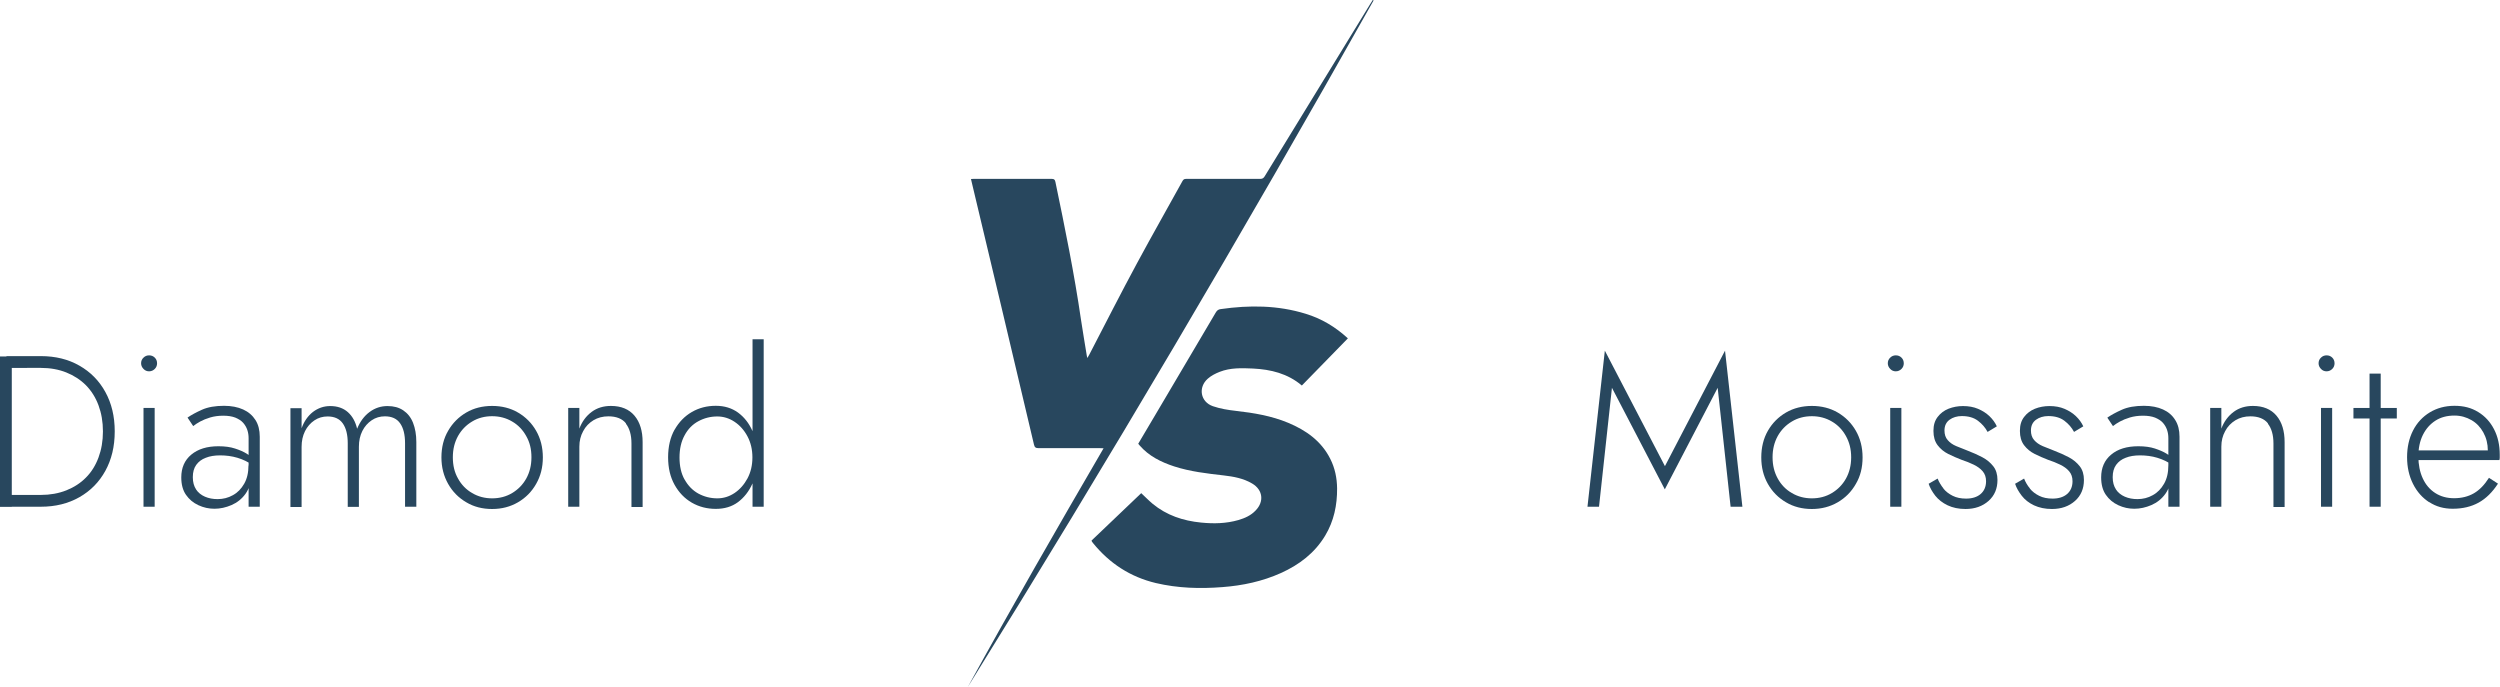<?xml version="1.0" encoding="UTF-8"?>
<svg id="_Слой_2" data-name="Слой 2" xmlns="http://www.w3.org/2000/svg" viewBox="0 0 197.2 54.19">
  <defs>
    <style>
      .cls-1 {
        fill: #28475e;
      }

      .cls-2 {
        fill: #28475e;
      }
    </style>
  </defs>
  <g id="_Слой_1-2" data-name="Слой 1">
    <g>
      <g>
        <path class="cls-2" d="M.93,28.12v11.86h-.93v-11.86h.93ZM.51,39.97v-.93h2.71c.73,0,1.4-.12,2.01-.36.6-.24,1.12-.57,1.55-1.01.43-.43.76-.96.99-1.58.23-.62.35-1.3.35-2.06s-.12-1.44-.35-2.06c-.23-.62-.56-1.14-.99-1.58-.43-.43-.95-.77-1.55-1.01-.6-.24-1.27-.36-2.01-.36H.51v-.93h2.71c1.15,0,2.17.25,3.04.75.88.5,1.56,1.19,2.05,2.08s.74,1.92.74,3.11-.25,2.22-.74,3.11-1.17,1.58-2.05,2.08c-.88.5-1.89.75-3.04.75H.51Z"/>
        <path class="cls-2" d="M11.32,28.21c.12-.12.27-.18.44-.18.18,0,.33.06.45.18.12.12.18.27.18.45,0,.17-.06.32-.18.44-.12.12-.27.19-.45.19-.17,0-.32-.06-.44-.19-.12-.12-.19-.27-.19-.44,0-.18.06-.33.19-.45ZM12.2,32.18v7.79h-.88v-7.79h.88Z"/>
        <path class="cls-2" d="M15.46,38.6c.17.26.41.45.71.58.3.13.63.19.99.19.44,0,.84-.1,1.21-.31.37-.2.66-.5.89-.9.23-.4.34-.88.34-1.46l.2.75c0,.61-.15,1.11-.44,1.51-.29.4-.66.69-1.1.88s-.89.29-1.34.29-.86-.09-1.27-.28c-.41-.19-.73-.46-.98-.82s-.37-.82-.37-1.37c0-.76.26-1.36.79-1.8s1.24-.66,2.14-.66c.51,0,.95.06,1.31.18.37.12.67.25.91.4.24.15.41.27.51.37v.56c-.38-.27-.79-.47-1.23-.6-.44-.13-.89-.19-1.36-.19-.44,0-.82.06-1.14.19-.32.12-.57.31-.75.56-.18.25-.27.57-.27.97s.09.71.26.97ZM14.79,32.94c.29-.2.67-.41,1.14-.62.47-.21,1.05-.31,1.74-.31.59,0,1.09.1,1.51.29.42.19.74.47.97.83.23.36.34.8.34,1.32v5.52h-.88v-5.4c0-.23-.03-.44-.1-.65-.07-.21-.18-.4-.33-.57-.15-.17-.36-.3-.62-.41-.26-.1-.58-.15-.95-.15s-.73.05-1.03.14-.57.2-.79.32c-.22.12-.4.24-.55.36l-.44-.66Z"/>
        <path class="cls-2" d="M32.83,39.97h-.88v-5.01c0-.68-.13-1.2-.39-1.57-.26-.37-.66-.55-1.2-.55-.38,0-.73.1-1.04.31s-.56.49-.74.85c-.18.36-.27.77-.27,1.24v4.74h-.88v-5.01c0-.68-.13-1.2-.39-1.57-.26-.37-.66-.55-1.2-.55-.38,0-.73.1-1.04.31s-.56.49-.74.85-.27.77-.27,1.24v4.74h-.88v-7.79h.88v1.58c.2-.55.5-.98.9-1.29.4-.3.85-.46,1.36-.46.56,0,1.03.16,1.39.48s.6.76.73,1.31c.23-.56.55-1,.98-1.32.43-.32.9-.47,1.42-.47.49,0,.9.11,1.24.34.34.23.6.55.77.98.17.43.26.94.26,1.52v5.12Z"/>
        <path class="cls-2" d="M35.35,33.98c.35-.61.83-1.09,1.43-1.44.6-.35,1.28-.52,2.04-.52s1.44.17,2.04.52,1.08.83,1.43,1.44c.35.61.53,1.31.53,2.1s-.18,1.48-.53,2.09c-.35.62-.83,1.1-1.43,1.45-.6.35-1.28.53-2.04.53s-1.44-.17-2.04-.53c-.6-.35-1.08-.83-1.43-1.45-.35-.62-.53-1.31-.53-2.09s.17-1.49.53-2.1ZM36.13,37.75c.27.49.64.87,1.11,1.14.47.28,1,.42,1.58.42s1.12-.14,1.58-.42c.47-.28.84-.66,1.11-1.14.27-.49.41-1.04.41-1.68s-.13-1.18-.41-1.67c-.27-.49-.64-.88-1.11-1.15-.47-.28-1-.42-1.58-.42s-1.12.14-1.58.42c-.47.28-.84.66-1.11,1.14-.27.49-.41,1.04-.41,1.68s.13,1.19.41,1.68Z"/>
        <path class="cls-2" d="M49.38,33.4c-.29-.37-.76-.56-1.39-.56-.44,0-.83.1-1.18.31-.34.21-.62.49-.81.86-.2.36-.3.77-.3,1.22v4.74h-.88v-7.79h.88v1.63c.21-.56.54-1,.97-1.32.43-.32.94-.47,1.52-.47.81,0,1.43.26,1.86.77.43.51.64,1.21.64,2.08v5.12h-.88v-5.01c0-.67-.15-1.19-.44-1.56Z"/>
        <path class="cls-2" d="M53.21,33.9c.34-.6.79-1.07,1.36-1.4s1.2-.49,1.89-.49,1.26.18,1.75.53c.49.36.87.84,1.14,1.45.28.61.42,1.3.42,2.08s-.14,1.46-.42,2.08c-.28.62-.66,1.1-1.14,1.46-.49.36-1.07.53-1.75.53s-1.32-.16-1.89-.49c-.57-.33-1.02-.8-1.36-1.41s-.51-1.33-.51-2.17.17-1.57.51-2.18ZM54,37.82c.27.49.63.86,1.08,1.11.46.25.96.38,1.5.38.49,0,.94-.14,1.36-.42s.76-.67,1.02-1.15c.26-.49.39-1.04.39-1.66s-.13-1.17-.39-1.66c-.26-.49-.6-.87-1.02-1.15s-.88-.42-1.36-.42c-.54,0-1.04.13-1.5.38-.46.25-.82.62-1.08,1.11-.27.49-.4,1.07-.4,1.75s.13,1.26.4,1.74ZM60.24,26.76v13.21h-.88v-13.21h.88Z"/>
      </g>
      <g>
        <path class="cls-2" d="M126.15,39.97h-.93l1.37-12.31,4.74,9.11,4.74-9.11,1.37,12.31h-.93l-1.02-9.38-4.17,8.01-4.17-8.01-1.02,9.38Z"/>
        <path class="cls-2" d="M139.45,33.98c.35-.61.83-1.09,1.43-1.44s1.29-.52,2.04-.52,1.44.17,2.04.52c.6.35,1.08.83,1.43,1.44.35.61.53,1.31.53,2.1s-.17,1.48-.53,2.09c-.35.62-.83,1.1-1.43,1.45-.6.35-1.29.53-2.04.53s-1.44-.17-2.04-.53c-.6-.35-1.08-.83-1.43-1.45-.35-.62-.52-1.31-.52-2.09s.17-1.49.52-2.1ZM140.23,37.75c.27.49.64.87,1.11,1.14.47.28,1,.42,1.58.42s1.12-.14,1.58-.42c.47-.28.84-.66,1.11-1.14.27-.49.41-1.04.41-1.68s-.14-1.18-.41-1.67c-.27-.49-.64-.88-1.11-1.15-.47-.28-1-.42-1.58-.42s-1.12.14-1.58.42c-.47.28-.84.66-1.11,1.14-.27.49-.41,1.04-.41,1.68s.14,1.19.41,1.68Z"/>
        <path class="cls-2" d="M149.1,28.21c.12-.12.27-.18.44-.18.18,0,.33.06.45.18.12.12.18.27.18.45,0,.17-.06.32-.18.44-.12.12-.27.19-.45.19-.17,0-.32-.06-.44-.19-.12-.12-.19-.27-.19-.44,0-.18.06-.33.19-.45ZM149.98,32.18v7.79h-.88v-7.79h.88Z"/>
        <path class="cls-2" d="M153.29,38.53c.19.24.44.43.74.58s.65.22,1.06.22c.47,0,.86-.12,1.14-.36s.43-.58.43-1.01c0-.32-.09-.58-.27-.79-.18-.21-.42-.38-.71-.52-.29-.14-.61-.27-.95-.38-.36-.14-.71-.29-1.05-.46-.34-.17-.62-.4-.84-.69-.22-.29-.33-.66-.33-1.13s.11-.81.33-1.1c.22-.29.51-.51.86-.65.36-.14.74-.21,1.14-.21.44,0,.84.07,1.19.22.35.15.65.34.9.58.25.24.44.5.58.8l-.73.44c-.18-.34-.43-.63-.76-.88-.33-.25-.75-.37-1.27-.37-.38,0-.71.1-.97.29s-.4.47-.4.85c0,.3.08.56.25.75.17.2.39.36.68.48.28.12.58.24.9.36.42.16.8.33,1.16.52.36.19.64.43.86.71.22.28.33.64.33,1.08,0,.68-.23,1.23-.7,1.65s-1.08.64-1.82.64c-.54,0-1.01-.1-1.41-.29-.4-.19-.72-.44-.97-.75-.24-.31-.42-.62-.53-.95l.71-.41c.11.28.27.54.46.78Z"/>
        <path class="cls-2" d="M160.11,38.53c.19.24.44.43.74.58.3.15.65.22,1.06.22.47,0,.86-.12,1.14-.36s.43-.58.43-1.01c0-.32-.09-.58-.27-.79-.18-.21-.42-.38-.71-.52-.29-.14-.61-.27-.95-.38-.36-.14-.71-.29-1.05-.46s-.62-.4-.84-.69c-.22-.29-.33-.66-.33-1.13s.11-.81.33-1.1c.22-.29.51-.51.86-.65s.74-.21,1.14-.21c.44,0,.84.07,1.19.22.35.15.65.34.9.58.25.24.44.5.58.8l-.73.44c-.18-.34-.43-.63-.76-.88-.33-.25-.75-.37-1.27-.37-.38,0-.71.1-.97.29-.26.19-.4.47-.4.85,0,.3.08.56.25.75.17.2.4.36.68.48.28.12.58.24.9.36.42.16.8.33,1.16.52.36.19.64.43.86.71.22.28.33.64.33,1.08,0,.68-.23,1.23-.7,1.65s-1.08.64-1.82.64c-.54,0-1.01-.1-1.42-.29-.4-.19-.72-.44-.96-.75-.24-.31-.42-.62-.53-.95l.71-.41c.11.28.26.54.46.78Z"/>
        <path class="cls-2" d="M166.9,38.6c.17.26.41.45.71.58.3.13.63.19.99.19.44,0,.84-.1,1.21-.31.37-.2.66-.5.89-.9.23-.4.34-.88.34-1.46l.2.75c0,.61-.15,1.11-.44,1.51-.29.4-.66.69-1.1.88s-.89.29-1.34.29-.86-.09-1.27-.28c-.41-.19-.73-.46-.98-.82-.25-.36-.37-.82-.37-1.37,0-.76.26-1.36.79-1.8.52-.44,1.24-.66,2.14-.66.51,0,.95.06,1.31.18s.67.25.91.4c.24.15.41.27.51.37v.56c-.38-.27-.79-.47-1.23-.6-.43-.13-.89-.19-1.36-.19-.44,0-.82.06-1.14.19-.32.12-.57.31-.75.56-.18.25-.27.57-.27.97s.09.71.26.97ZM166.23,32.94c.29-.2.67-.41,1.14-.62.47-.21,1.05-.31,1.74-.31.59,0,1.09.1,1.51.29.42.19.74.47.96.83.23.36.34.8.34,1.32v5.52h-.88v-5.4c0-.23-.03-.44-.1-.65-.07-.21-.18-.4-.33-.57s-.36-.3-.62-.41c-.26-.1-.58-.15-.95-.15s-.73.05-1.03.14c-.3.09-.57.2-.79.32-.22.12-.4.24-.55.36l-.44-.66Z"/>
        <path class="cls-2" d="M178.9,33.4c-.29-.37-.76-.56-1.39-.56-.44,0-.83.1-1.18.31-.34.21-.62.49-.81.86-.2.36-.3.77-.3,1.22v4.74h-.88v-7.79h.88v1.63c.21-.56.54-1,.97-1.32.43-.32.94-.47,1.52-.47.81,0,1.43.26,1.86.77.43.51.64,1.21.64,2.08v5.12h-.88v-5.01c0-.67-.15-1.19-.44-1.56Z"/>
        <path class="cls-2" d="M183.08,28.21c.12-.12.27-.18.44-.18.18,0,.33.06.45.18.12.12.18.27.18.45,0,.17-.06.32-.18.44-.12.12-.27.19-.45.19-.17,0-.32-.06-.44-.19-.12-.12-.19-.27-.19-.44,0-.18.06-.33.19-.45ZM183.96,32.18v7.79h-.88v-7.79h.88Z"/>
        <path class="cls-2" d="M189.06,32.18v.83h-3.42v-.83h3.42ZM187.79,29.47v10.5h-.88v-10.5h.88Z"/>
        <path class="cls-2" d="M191.62,39.62c-.54-.35-.97-.83-1.28-1.45-.31-.62-.47-1.32-.47-2.11s.16-1.49.47-2.1.76-1.09,1.32-1.43c.56-.34,1.21-.52,1.95-.52s1.33.16,1.87.49c.54.33.95.78,1.25,1.36.3.58.45,1.25.45,2.01,0,.07,0,.14,0,.22,0,.08-.01.15-.03.2h-6.72v-.76h6.06l-.37.52c.02-.06.05-.13.08-.23.03-.1.04-.19.04-.28,0-.53-.12-1-.35-1.42-.23-.42-.54-.75-.94-.98s-.84-.36-1.34-.36c-.58,0-1.08.13-1.5.4s-.75.64-.99,1.12c-.24.48-.36,1.05-.36,1.7s.12,1.25.35,1.74c.23.5.56.88.98,1.15.42.27.92.41,1.48.41.6,0,1.12-.13,1.57-.39s.84-.67,1.19-1.22l.71.46c-.44.68-.95,1.18-1.53,1.5-.58.32-1.26.48-2.04.48-.7,0-1.32-.17-1.86-.53Z"/>
      </g>
      <g>
        <path class="cls-1" d="M108.34.05c-10.28,18.27-20.93,36.33-32,54.14,3.47-6.32,7.06-12.56,10.71-18.83-.12,0-.21-.01-.29-.01-1.61,0-3.23,0-4.84,0-.23,0-.31-.07-.36-.28-.85-3.61-1.7-7.21-2.56-10.82-.76-3.22-1.53-6.44-2.3-9.66-.04-.15-.07-.3-.11-.47.08,0,.15-.01.21-.01,2.05,0,4.11,0,6.16,0,.18,0,.25.05.29.24.75,3.61,1.49,7.23,2.02,10.88.14.93.3,1.86.45,2.79,0,.06.03.11.05.22.07-.12.12-.2.16-.28,1.25-2.41,2.48-4.83,3.77-7.22,1.17-2.17,2.39-4.31,3.58-6.47.08-.15.18-.16.32-.16,1.94,0,3.88,0,5.81,0,.16,0,.25-.05.34-.19,2.76-4.52,5.53-9.03,8.3-13.55.08-.13.16-.25.24-.38.02.02.04.03.06.05Z"/>
        <path class="cls-1" d="M89.79,34.99c.46-.78.92-1.55,1.38-2.33,1.58-2.67,3.16-5.34,4.73-8.01.1-.17.21-.25.4-.27,2.25-.32,4.49-.31,6.69.37,1.25.38,2.34,1.03,3.33,1.94-1.21,1.24-2.42,2.48-3.63,3.72-1.12-.95-2.45-1.27-3.86-1.34-.89-.04-1.78-.07-2.62.26-.33.13-.67.3-.94.54-.78.69-.58,1.83.4,2.17.58.2,1.2.3,1.82.37,1.41.16,2.8.39,4.12.94,1.41.59,2.61,1.43,3.32,2.84.37.73.53,1.51.54,2.33.01,1.32-.25,2.58-.94,3.73-.83,1.38-2.05,2.3-3.49,2.95-1.47.66-3.02.99-4.61,1.11-1.77.14-3.52.09-5.26-.32-2.01-.48-3.65-1.55-4.95-3.15-.03-.04-.06-.08-.09-.12,0-.01-.01-.03-.03-.08,1.3-1.24,2.61-2.49,3.92-3.74.3.28.58.57.89.83,1.11.92,2.41,1.35,3.83,1.49,1,.1,1.98.08,2.95-.2.51-.15.98-.36,1.35-.75.69-.7.58-1.63-.27-2.13-.69-.41-1.47-.55-2.25-.64-1.32-.15-2.63-.3-3.9-.71-1.04-.34-2.01-.82-2.74-1.67-.03-.03-.05-.06-.09-.11Z"/>
      </g>
    </g>
  </g>
</svg>
